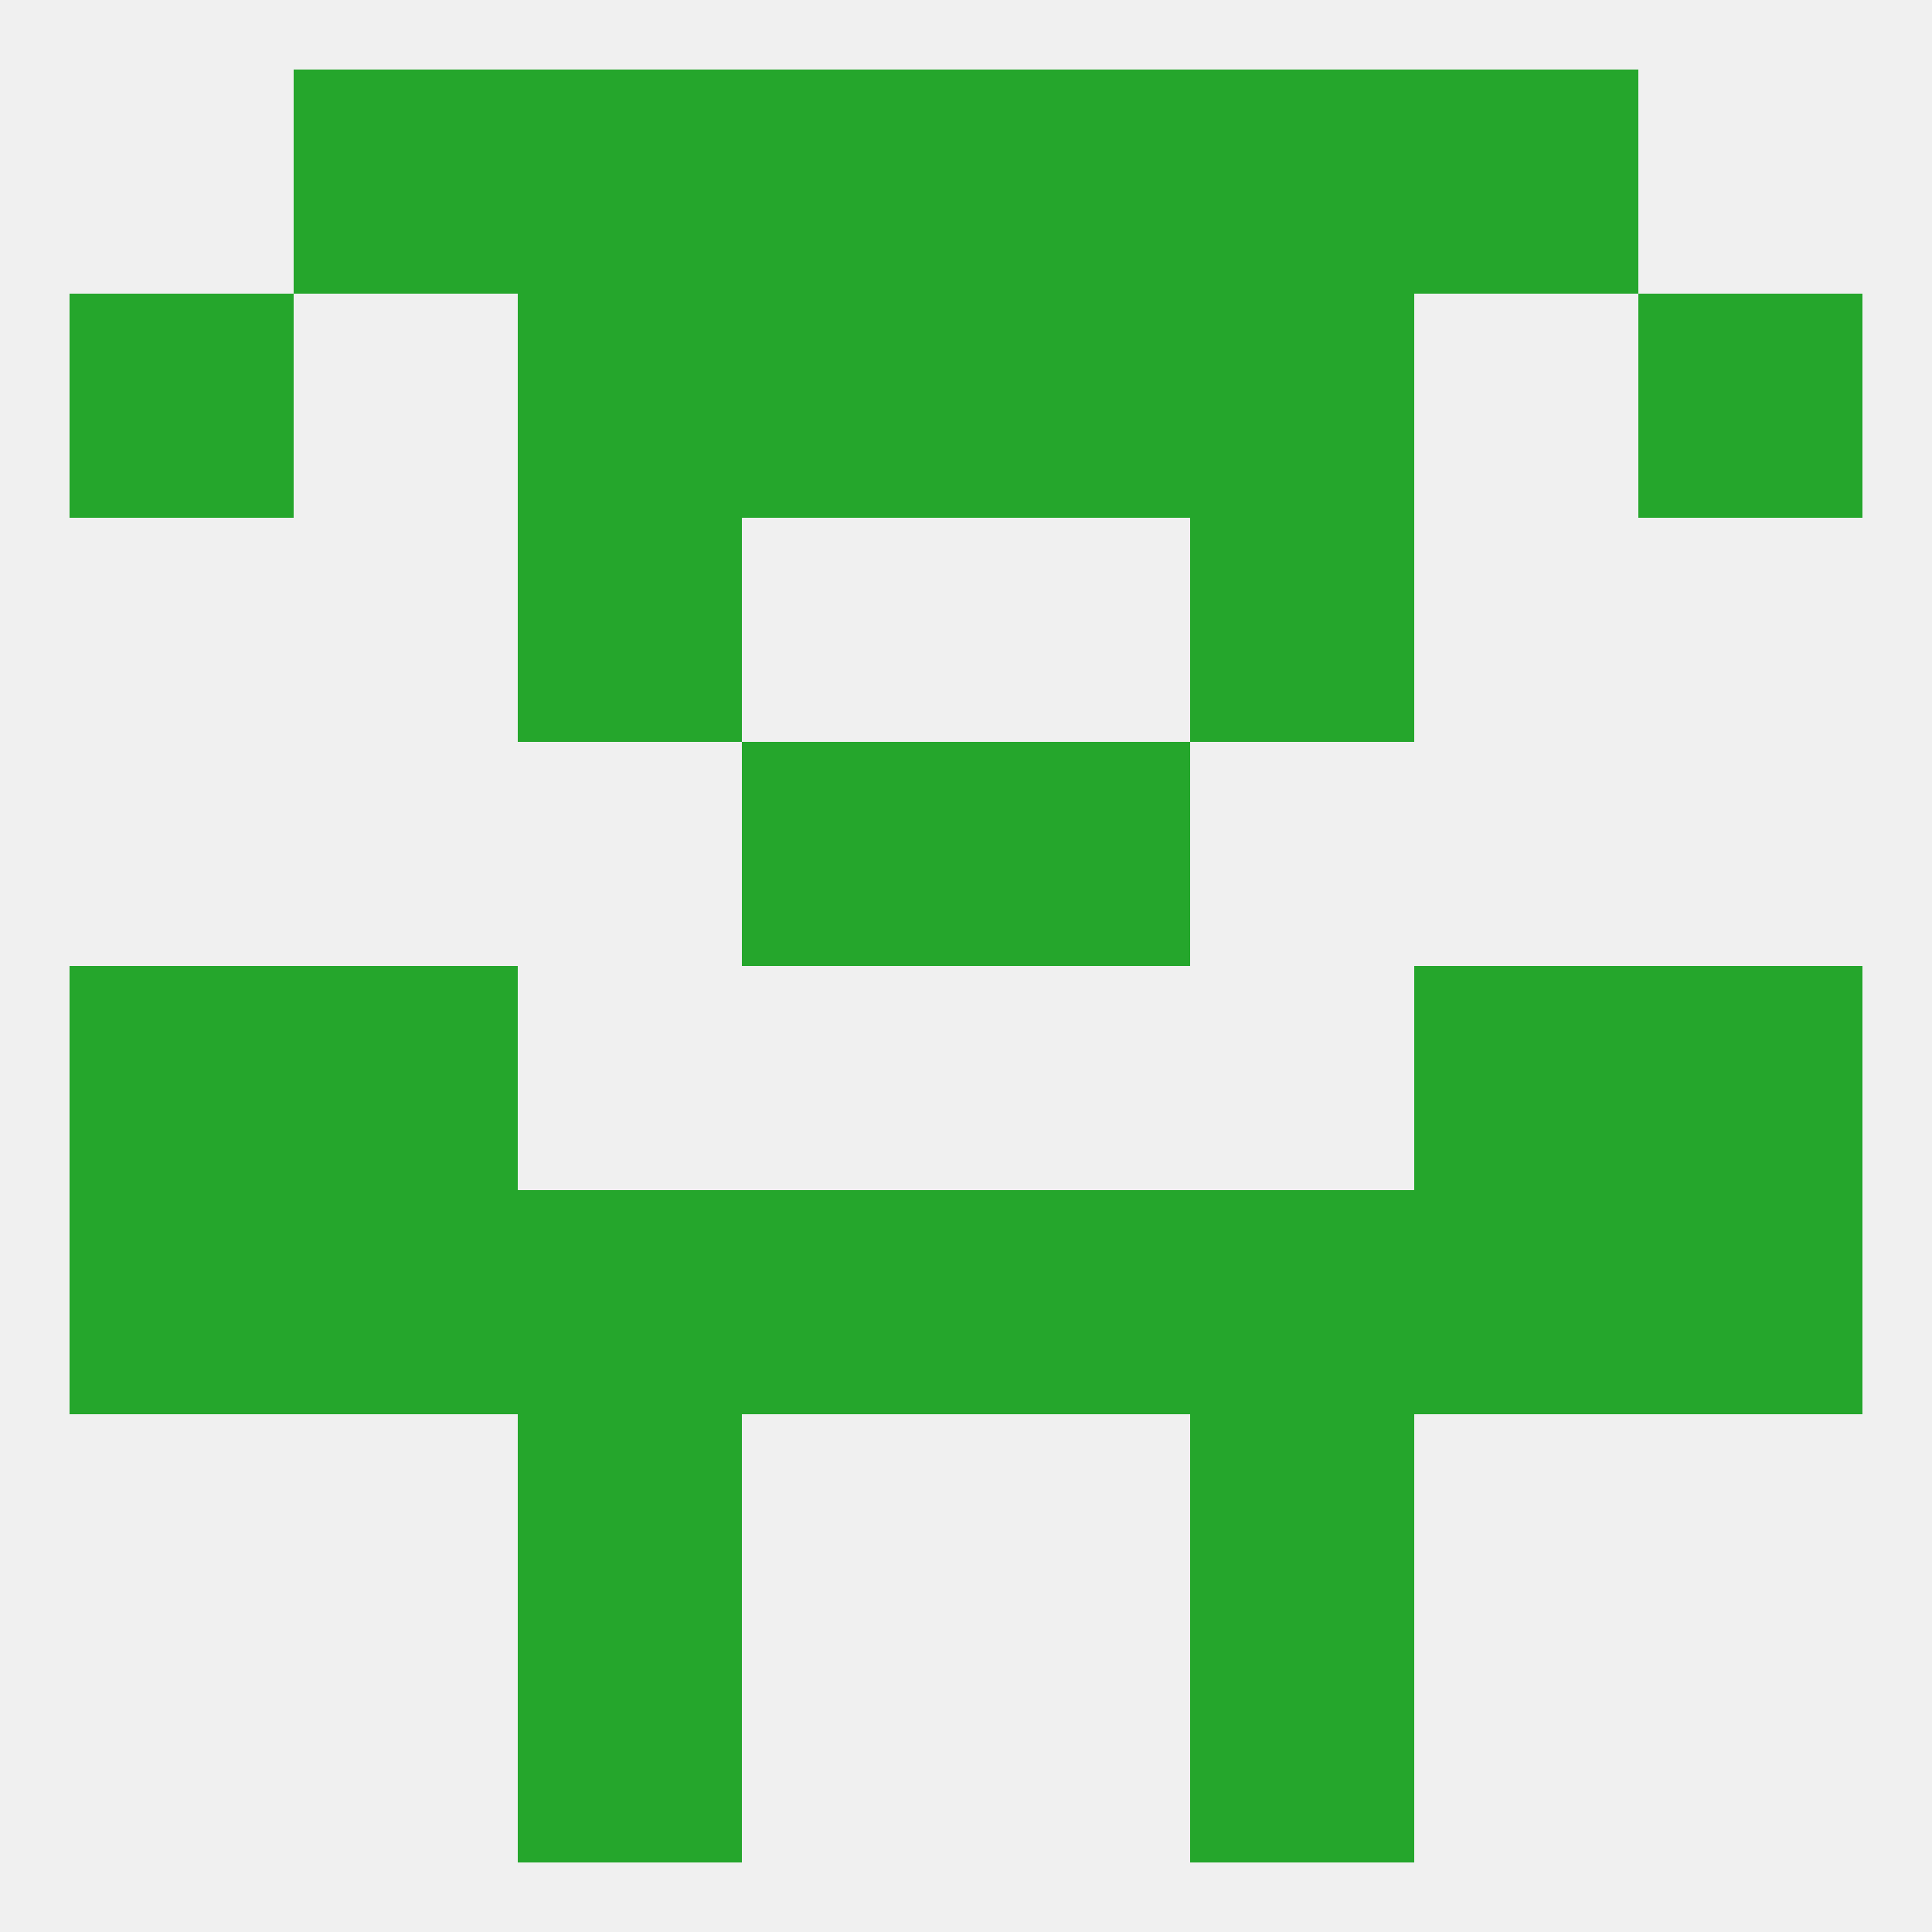 
<!--   <?xml version="1.0"?> -->
<svg version="1.1" baseprofile="full" xmlns="http://www.w3.org/2000/svg" xmlns:xlink="http://www.w3.org/1999/xlink" xmlns:ev="http://www.w3.org/2001/xml-events" width="250" height="250" viewBox="0 0 250 250" >
	<rect width="100%" height="100%" fill="rgba(240,240,240,255)"/>

	<rect x="67" y="154" width="29" height="29" fill="rgba(37,166,44,255)"/>
	<rect x="154" y="154" width="29" height="29" fill="rgba(37,166,44,255)"/>
	<rect x="9" y="154" width="29" height="29" fill="rgba(37,166,44,255)"/>
	<rect x="212" y="154" width="29" height="29" fill="rgba(37,166,44,255)"/>
	<rect x="96" y="154" width="29" height="29" fill="rgba(37,166,44,255)"/>
	<rect x="125" y="154" width="29" height="29" fill="rgba(37,166,44,255)"/>
	<rect x="38" y="154" width="29" height="29" fill="rgba(37,166,44,255)"/>
	<rect x="183" y="154" width="29" height="29" fill="rgba(37,166,44,255)"/>
	<rect x="67" y="183" width="29" height="29" fill="rgba(37,166,44,255)"/>
	<rect x="154" y="183" width="29" height="29" fill="rgba(37,166,44,255)"/>
	<rect x="67" y="212" width="29" height="29" fill="rgba(37,166,44,255)"/>
	<rect x="154" y="212" width="29" height="29" fill="rgba(37,166,44,255)"/>
	<rect x="154" y="9" width="29" height="29" fill="rgba(37,166,44,255)"/>
	<rect x="96" y="9" width="29" height="29" fill="rgba(37,166,44,255)"/>
	<rect x="125" y="9" width="29" height="29" fill="rgba(37,166,44,255)"/>
	<rect x="38" y="9" width="29" height="29" fill="rgba(37,166,44,255)"/>
	<rect x="183" y="9" width="29" height="29" fill="rgba(37,166,44,255)"/>
	<rect x="67" y="9" width="29" height="29" fill="rgba(37,166,44,255)"/>
	<rect x="9" y="38" width="29" height="29" fill="rgba(37,166,44,255)"/>
	<rect x="212" y="38" width="29" height="29" fill="rgba(37,166,44,255)"/>
	<rect x="67" y="38" width="29" height="29" fill="rgba(37,166,44,255)"/>
	<rect x="154" y="38" width="29" height="29" fill="rgba(37,166,44,255)"/>
	<rect x="96" y="38" width="29" height="29" fill="rgba(37,166,44,255)"/>
	<rect x="125" y="38" width="29" height="29" fill="rgba(37,166,44,255)"/>
	<rect x="67" y="67" width="29" height="29" fill="rgba(37,166,44,255)"/>
	<rect x="154" y="67" width="29" height="29" fill="rgba(37,166,44,255)"/>
	<rect x="96" y="96" width="29" height="29" fill="rgba(37,166,44,255)"/>
	<rect x="125" y="96" width="29" height="29" fill="rgba(37,166,44,255)"/>
	<rect x="9" y="125" width="29" height="29" fill="rgba(37,166,44,255)"/>
	<rect x="212" y="125" width="29" height="29" fill="rgba(37,166,44,255)"/>
	<rect x="38" y="125" width="29" height="29" fill="rgba(37,166,44,255)"/>
	<rect x="183" y="125" width="29" height="29" fill="rgba(37,166,44,255)"/>
</svg>